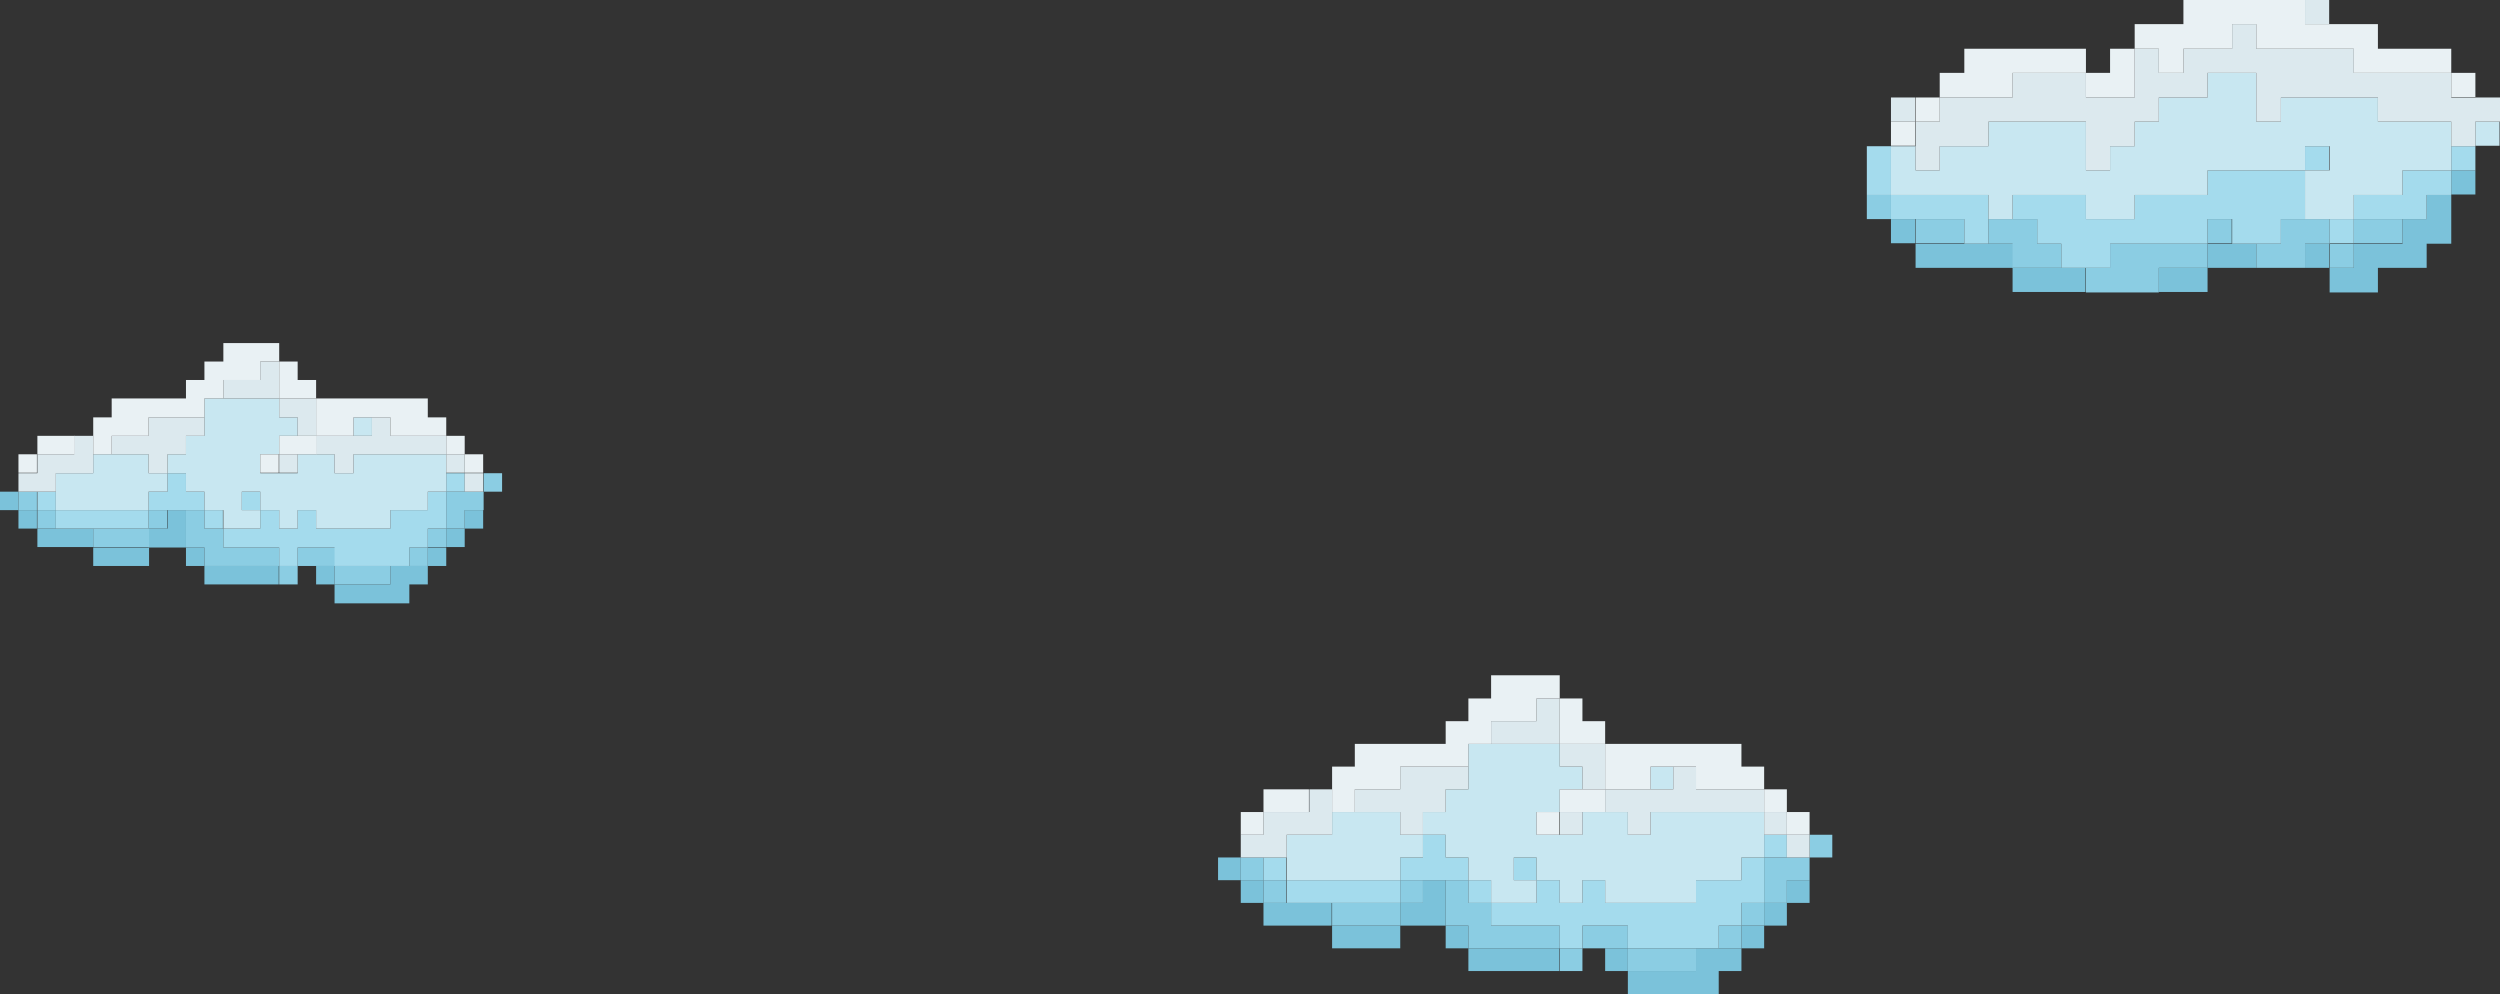 <?xml version="1.0" encoding="UTF-8"?><svg xmlns="http://www.w3.org/2000/svg" viewBox="0 0 528.3 210.1"><rect x="0" y="0" width="528.3" height="210.1" fill="#333333" stroke="none"/><defs><style>.d{fill:#8bcde3;}.e{fill:#a4dbed;}.f{fill:#7bc2da;}.g{fill:#c8e7f1;}.h{fill:#e9f1f4;}.i{fill:#dce9ee;}</style></defs><g id="a"/><g id="b"><g id="c"><g><g><polygon class="f" points="358.4 200.4 358.4 205.2 344 205.2 344 210.1 363.2 210.1 363.2 205.2 368 205.2 368 200.4 358.4 200.4"/><rect class="f" x="339.2" y="200.4" width="4.8" height="4.8"/><rect class="f" x="310.3" y="200.4" width="19.2" height="4.8"/><rect class="f" x="368" y="195.6" width="4.8" height="4.8"/><rect class="f" x="305.5" y="195.6" width="4.8" height="4.8"/><rect class="f" x="281.5" y="195.6" width="14.4" height="4.8"/><rect class="f" x="372.8" y="190.8" width="4.8" height="4.8"/><rect class="f" x="267" y="190.8" width="14.4" height="4.8"/><rect class="f" x="377.6" y="186" width="4.8" height="4.8"/><polygon class="f" points="305.5 186 300.7 186 300.7 190.8 295.9 190.8 295.9 195.6 305.5 195.6 305.5 186"/><rect class="f" x="262.2" y="186" width="4.8" height="4.8"/><rect class="f" x="257.4" y="181.2" width="4.8" height="4.8"/><rect class="d" x="344" y="200.4" width="14.4" height="4.8"/><rect class="d" x="329.6" y="200.4" width="4.8" height="4.8"/><rect class="d" x="363.2" y="195.6" width="4.8" height="4.8"/><rect class="d" x="334.4" y="195.6" width="9.6" height="4.8"/><polygon class="d" points="315.1 195.6 315.1 190.8 310.3 190.8 310.3 186 305.5 186 305.5 195.6 310.3 195.6 310.3 200.4 329.6 200.4 329.6 195.6 315.1 195.6"/><rect class="d" x="368" y="190.8" width="4.8" height="4.8"/><rect class="d" x="281.5" y="190.8" width="14.4" height="4.8"/><rect class="d" x="295.9" y="186" width="4.8" height="4.8"/><rect class="d" x="267" y="186" width="4.8" height="4.8"/><polygon class="d" points="372.8 181.2 372.8 190.8 377.6 190.8 377.6 186 382.4 186 382.4 181.2 372.8 181.2"/><rect class="d" x="262.2" y="181.2" width="4.8" height="4.8"/><rect class="d" x="382.4" y="176.4" width="4.8" height="4.8"/><rect class="e" x="310.3" y="186" width="4.8" height="4.8"/><rect class="e" x="271.9" y="186" width="24" height="4.8"/><polygon class="e" points="368 186 358.4 186 358.4 190.8 339.2 190.8 339.2 186 334.4 186 334.4 190.8 329.6 190.8 329.6 186 324.7 186 324.7 190.8 315.1 190.8 315.1 195.6 329.6 195.6 329.6 200.4 334.4 200.4 334.4 195.6 344 195.6 344 200.4 363.2 200.4 363.2 195.6 368 195.6 368 190.8 372.8 190.8 372.8 181.2 368 181.2 368 186"/><rect class="e" x="319.9" y="181.2" width="4.8" height="4.8"/><polygon class="e" points="305.5 181.2 305.5 176.4 300.7 176.4 300.7 181.2 295.9 181.2 295.9 186 310.3 186 310.3 181.2 305.5 181.2"/><rect class="e" x="267" y="181.2" width="4.8" height="4.8"/><rect class="e" x="372.8" y="176.4" width="4.8" height="4.8"/><polygon class="g" points="348.8 171.6 348.8 176.4 344 176.4 344 171.6 334.4 171.6 334.4 176.4 324.7 176.4 324.7 171.6 329.6 171.6 329.6 166.8 334.4 166.8 334.4 162 329.6 162 329.6 157.2 310.3 157.2 310.3 166.8 305.5 166.8 305.5 171.6 300.7 171.6 300.7 176.4 305.5 176.4 305.5 181.2 310.3 181.2 310.3 186 315.1 186 315.1 190.8 324.7 190.8 324.7 186 319.9 186 319.9 181.2 324.7 181.2 324.7 186 329.6 186 329.6 190.8 334.4 190.8 334.4 186 339.2 186 339.2 190.8 358.4 190.8 358.4 186 368 186 368 181.2 372.8 181.2 372.8 171.6 348.8 171.6"/><polygon class="g" points="295.9 171.6 281.5 171.6 281.5 176.4 271.9 176.4 271.9 186 295.9 186 295.9 181.2 300.7 181.2 300.7 176.4 295.9 176.4 295.9 171.6"/><rect class="g" x="348.8" y="162" width="4.8" height="4.8"/><rect class="i" x="377.6" y="176.4" width="4.8" height="4.8"/><rect class="i" x="372.8" y="171.6" width="4.8" height="4.8"/><rect class="i" x="329.6" y="171.6" width="4.8" height="4.8"/><polygon class="i" points="358.4 166.8 358.4 162 353.6 162 353.6 166.8 339.2 166.8 339.2 171.6 344 171.6 344 176.4 348.8 176.4 348.8 171.6 372.8 171.6 372.8 166.8 358.4 166.8"/><polygon class="i" points="276.7 171.6 267 171.6 267 176.4 262.2 176.4 262.2 181.2 271.9 181.2 271.9 176.4 281.5 176.4 281.5 166.8 276.7 166.8 276.7 171.6"/><polygon class="i" points="295.9 162 295.9 166.8 286.3 166.8 286.3 171.6 295.9 171.6 295.9 176.4 300.7 176.4 300.7 171.6 305.5 171.6 305.5 166.8 310.3 166.8 310.3 162 295.9 162"/><polygon class="i" points="339.2 157.2 329.6 157.2 329.6 162 334.4 162 334.4 166.8 339.2 166.8 339.2 157.2"/><polygon class="i" points="329.6 147.6 324.7 147.6 324.7 152.4 315.1 152.4 315.1 157.2 329.6 157.2 329.6 147.6"/><rect class="h" x="377.6" y="171.6" width="4.8" height="4.8"/><rect class="h" x="324.7" y="171.6" width="4.8" height="4.8"/><rect class="h" x="262.2" y="171.6" width="4.8" height="4.8"/><rect class="h" x="372.8" y="166.8" width="4.8" height="4.8"/><rect class="h" x="329.6" y="166.8" width="9.6" height="4.8"/><rect class="h" x="267" y="166.8" width="9.6" height="4.8"/><polygon class="h" points="368 162 368 157.2 339.2 157.2 339.2 166.8 348.8 166.8 348.8 162 358.4 162 358.4 166.8 372.8 166.8 372.8 162 368 162"/><polygon class="h" points="334.4 152.4 334.4 147.6 329.6 147.6 329.6 157.2 339.2 157.2 339.2 152.4 334.4 152.4"/><polygon class="h" points="315.1 142.7 315.1 147.6 310.3 147.6 310.3 152.4 305.5 152.4 305.5 157.2 286.3 157.2 286.3 162 281.5 162 281.5 171.6 286.3 171.6 286.3 166.8 295.9 166.8 295.9 162 310.3 162 310.3 157.2 315.1 157.2 315.1 152.4 324.7 152.4 324.7 147.6 329.6 147.6 329.6 142.7 315.1 142.7"/></g><g><polygon class="f" points="82.5 119.6 82.5 123.5 70.7 123.5 70.7 127.5 86.5 127.5 86.5 123.5 90.4 123.5 90.4 119.6 82.5 119.6"/><rect class="f" x="66.8" y="119.6" width="3.9" height="3.9"/><rect class="f" x="43.2" y="119.6" width="15.7" height="3.9"/><rect class="f" x="90.4" y="115.7" width="3.9" height="3.9"/><rect class="f" x="39.3" y="115.7" width="3.9" height="3.9"/><rect class="f" x="19.7" y="115.7" width="11.8" height="3.9"/><rect class="f" x="94.3" y="111.7" width="3.9" height="3.9"/><rect class="f" x="7.9" y="111.7" width="11.8" height="3.9"/><rect class="f" x="98.2" y="107.8" width="3.9" height="3.9"/><polygon class="f" points="39.3 107.8 35.4 107.8 35.4 111.7 31.4 111.7 31.4 115.7 39.3 115.7 39.3 107.8"/><rect class="f" x="3.9" y="107.8" width="3.9" height="3.9"/><rect class="f" y="103.9" width="3.9" height="3.9"/><rect class="d" x="70.7" y="119.6" width="11.8" height="3.9"/><rect class="d" x="59" y="119.6" width="3.9" height="3.9"/><rect class="d" x="86.5" y="115.7" width="3.9" height="3.9"/><rect class="d" x="62.9" y="115.7" width="7.9" height="3.9"/><polygon class="d" points="47.2 115.7 47.2 111.7 43.2 111.7 43.2 107.8 39.3 107.8 39.3 115.7 43.2 115.7 43.2 119.6 59 119.6 59 115.7 47.2 115.7"/><rect class="d" x="90.4" y="111.7" width="3.9" height="3.9"/><rect class="d" x="19.7" y="111.7" width="11.8" height="3.9"/><rect class="d" x="31.4" y="107.8" width="3.9" height="3.9"/><rect class="d" x="7.9" y="107.8" width="3.9" height="3.9"/><polygon class="d" points="94.3 103.9 94.3 111.7 98.2 111.7 98.2 107.8 102.2 107.8 102.2 103.9 94.3 103.9"/><rect class="d" x="3.9" y="103.9" width="3.9" height="3.9"/><rect class="d" x="102.2" y="100" width="3.9" height="3.9"/><rect class="e" x="43.2" y="107.8" width="3.9" height="3.9"/><rect class="e" x="11.8" y="107.8" width="19.6" height="3.9"/><polygon class="e" points="90.4 107.8 82.5 107.8 82.5 111.7 66.8 111.7 66.8 107.8 62.9 107.8 62.9 111.7 59 111.7 59 107.8 55 107.8 55 111.7 47.2 111.7 47.2 115.7 59 115.7 59 119.6 62.9 119.6 62.9 115.7 70.7 115.7 70.7 119.6 86.5 119.6 86.5 115.7 90.4 115.7 90.4 111.7 94.3 111.7 94.3 103.9 90.4 103.9 90.4 107.8"/><rect class="e" x="51.1" y="103.9" width="3.9" height="3.9"/><polygon class="e" points="39.3 103.9 39.3 100 35.4 100 35.4 103.9 31.4 103.9 31.4 107.8 43.2 107.8 43.2 103.9 39.3 103.9"/><rect class="e" x="7.9" y="103.9" width="3.9" height="3.9"/><rect class="e" x="94.3" y="100" width="3.9" height="3.9"/><polygon class="g" points="74.7 96 74.7 100 70.7 100 70.7 96 62.9 96 62.9 100 55 100 55 96 59 96 59 92.1 62.9 92.1 62.9 88.2 59 88.2 59 84.2 43.2 84.2 43.2 92.1 39.3 92.1 39.3 96 35.4 96 35.4 100 39.3 100 39.3 103.9 43.2 103.9 43.2 107.8 47.2 107.8 47.2 111.7 55 111.7 55 107.8 51.1 107.8 51.1 103.9 55 103.9 55 107.8 59 107.8 59 111.7 62.9 111.7 62.9 107.8 66.8 107.8 66.8 111.7 82.5 111.7 82.5 107.8 90.4 107.8 90.4 103.9 94.3 103.9 94.3 96 74.7 96"/><polygon class="g" points="31.4 96 19.7 96 19.7 100 11.8 100 11.8 107.8 31.4 107.8 31.4 103.9 35.4 103.9 35.4 100 31.4 100 31.4 96"/><rect class="g" x="74.7" y="88.2" width="3.9" height="3.9"/><rect class="i" x="98.2" y="100" width="3.9" height="3.9"/><rect class="i" x="94.3" y="96" width="3.9" height="3.9"/><rect class="i" x="59" y="96" width="3.9" height="3.9"/><polygon class="i" points="82.5 92.1 82.5 88.2 78.6 88.2 78.6 92.1 66.8 92.1 66.8 96 70.7 96 70.7 100 74.7 100 74.7 96 94.3 96 94.3 92.1 82.5 92.1"/><polygon class="i" points="15.7 96 7.9 96 7.9 100 3.9 100 3.9 103.9 11.8 103.9 11.8 100 19.7 100 19.7 92.1 15.7 92.1 15.7 96"/><polygon class="i" points="31.4 88.2 31.4 92.1 23.6 92.1 23.6 96 31.4 96 31.4 100 35.4 100 35.4 96 39.3 96 39.3 92.1 43.2 92.1 43.2 88.2 31.4 88.2"/><polygon class="i" points="66.8 84.2 59 84.2 59 88.2 62.9 88.2 62.9 92.1 66.8 92.1 66.8 84.2"/><polygon class="i" points="59 76.4 55 76.4 55 80.3 47.2 80.3 47.2 84.2 59 84.2 59 76.4"/><rect class="h" x="98.2" y="96" width="3.9" height="3.9"/><rect class="h" x="55" y="96" width="3.9" height="3.9"/><rect class="h" x="3.9" y="96" width="3.9" height="3.9"/><rect class="h" x="94.3" y="92.1" width="3.9" height="3.9"/><rect class="h" x="59" y="92.1" width="7.9" height="3.9"/><rect class="h" x="7.9" y="92.1" width="7.9" height="3.9"/><polygon class="h" points="90.4 88.2 90.4 84.2 66.8 84.2 66.8 92.1 74.7 92.1 74.7 88.2 82.5 88.2 82.5 92.1 94.3 92.1 94.3 88.2 90.4 88.2"/><polygon class="h" points="62.9 80.3 62.9 76.4 59 76.4 59 84.2 66.8 84.2 66.8 80.3 62.9 80.3"/><polygon class="h" points="47.2 72.5 47.2 76.4 43.2 76.4 43.2 80.3 39.3 80.3 39.3 84.2 23.6 84.2 23.6 88.2 19.7 88.2 19.7 96 23.6 96 23.6 92.1 31.4 92.1 31.4 88.2 43.2 88.2 43.2 84.2 47.2 84.2 47.2 80.3 55 80.3 55 76.4 59 76.4 59 72.5 47.2 72.5"/></g><g><polygon class="f" points="502.5 61.8 502.5 56.6 512.8 56.6 512.8 51.5 518 51.5 518 41.2 512.8 41.2 512.8 46.3 507.7 46.3 507.7 51.5 497.4 51.5 497.4 56.6 492.3 56.6 492.3 61.8 502.5 61.8"/><rect class="f" x="456.2" y="56.6" width="10.3" height="5.1"/><rect class="f" x="425.3" y="56.6" width="15.4" height="5.1"/><rect class="f" x="487.1" y="51.5" width="5.1" height="5.1"/><rect class="f" x="466.5" y="51.5" width="10.3" height="5.1"/><rect class="f" x="404.8" y="51.5" width="20.6" height="5.1"/><rect class="f" x="399.6" y="46.3" width="5.1" height="5.1"/><rect class="f" x="518" y="36" width="5.1" height="5.1"/><rect class="d" x="492.3" y="51.5" width="5.1" height="5.1"/><polygon class="d" points="445.9 51.5 445.9 56.6 440.8 56.6 440.8 61.8 456.2 61.8 456.2 56.6 466.5 56.6 466.5 51.5 445.9 51.5"/><polygon class="d" points="435.6 56.6 435.6 51.5 430.5 51.5 430.5 46.3 420.2 46.3 420.2 51.5 425.3 51.5 425.3 56.6 435.6 56.6"/><rect class="d" x="497.4" y="46.3" width="10.3" height="5.1"/><polygon class="d" points="482 46.3 482 51.5 476.8 51.5 476.8 56.6 487.1 56.6 487.1 51.5 492.3 51.5 492.3 46.3 482 46.3"/><rect class="d" x="466.5" y="46.3" width="5.1" height="5.1"/><rect class="d" x="404.8" y="46.3" width="10.3" height="5.1"/><rect class="d" x="394.5" y="41.2" width="5.1" height="5.1"/><rect class="e" x="492.3" y="46.3" width="5.1" height="5.1"/><polygon class="e" points="451.1 46.3 440.8 46.3 440.8 41.2 425.3 41.2 425.3 46.3 430.5 46.3 430.5 51.5 435.6 51.5 435.6 56.6 445.9 56.6 445.9 51.5 466.5 51.5 466.5 46.3 471.7 46.3 471.7 51.5 482 51.5 482 46.3 487.1 46.3 487.1 36 466.5 36 466.5 41.2 451.1 41.2 451.1 46.3"/><polygon class="e" points="415.1 46.3 415.1 51.5 420.2 51.5 420.2 41.2 399.6 41.2 399.6 46.3 415.1 46.3"/><polygon class="e" points="507.7 36 507.7 41.2 497.4 41.2 497.4 46.3 512.8 46.3 512.8 41.2 518 41.2 518 36 507.7 36"/><rect class="e" x="394.5" y="30.9" width="5.1" height="10.3"/><rect class="e" x="518" y="30.9" width="5.1" height="5.1"/><rect class="e" x="487.1" y="30.9" width="5.1" height="5.1"/><polygon class="g" points="420.2 41.2 420.2 46.3 425.3 46.3 425.3 41.2 440.8 41.2 440.8 46.3 451.1 46.3 451.1 41.2 466.5 41.2 466.5 36 487.1 36 487.1 30.9 492.3 30.9 492.3 36 487.1 36 487.1 46.3 497.4 46.3 497.4 41.2 507.7 41.2 507.7 36 518 36 518 25.7 502.5 25.7 502.5 20.6 482 20.6 482 25.7 476.8 25.7 476.8 15.4 466.5 15.4 466.5 20.6 456.2 20.6 456.2 25.7 451.1 25.7 451.1 30.9 445.9 30.9 445.9 36 440.8 36 440.8 25.7 420.2 25.7 420.2 30.9 409.9 30.9 409.9 36 404.8 36 404.8 30.9 399.6 30.9 399.6 41.2 420.2 41.2"/><rect class="g" x="523.1" y="25.7" width="5.1" height="5.1"/><polygon class="i" points="404.8 36 409.9 36 409.9 30.9 420.2 30.9 420.2 25.7 440.8 25.7 440.8 36 445.9 36 445.9 30.9 451.1 30.9 451.1 25.7 456.2 25.7 456.2 20.6 466.5 20.6 466.5 15.4 476.8 15.4 476.8 25.7 482 25.7 482 20.6 502.5 20.6 502.5 25.7 518 25.7 518 30.9 523.1 30.9 523.1 25.7 528.3 25.7 528.3 20.6 518 20.6 518 15.4 497.4 15.4 497.4 10.3 476.8 10.3 476.8 5.1 471.7 5.1 471.7 10.3 461.4 10.3 461.4 15.4 456.2 15.4 456.2 10.3 451.1 10.3 451.1 20.6 440.8 20.6 440.8 15.4 425.3 15.4 425.3 20.6 409.9 20.6 409.9 25.7 404.8 25.7 404.8 36"/><rect class="i" x="399.6" y="20.6" width="5.1" height="5.1"/><rect class="i" x="487.1" width="5.1" height="5.1"/><rect class="h" x="399.6" y="25.7" width="5.1" height="5.1"/><rect class="h" x="404.8" y="20.6" width="5.1" height="5.1"/><rect class="h" x="518" y="15.4" width="5.1" height="5.1"/><polygon class="h" points="451.1 20.6 451.1 10.3 445.9 10.3 445.9 15.4 440.8 15.4 440.8 20.6 451.1 20.6"/><polygon class="h" points="425.3 20.6 425.3 15.4 440.8 15.4 440.8 10.3 415.1 10.3 415.1 15.4 409.9 15.4 409.9 20.6 425.3 20.6"/><polygon class="h" points="456.2 15.4 461.4 15.4 461.4 10.3 471.7 10.3 471.7 5.1 476.8 5.1 476.8 10.3 497.4 10.3 497.4 15.4 518 15.4 518 10.3 502.5 10.3 502.5 5.1 487.1 5.1 487.1 0 461.4 0 461.4 5.1 451.1 5.1 451.1 10.3 456.2 10.3 456.2 15.4"/></g></g></g></g></svg>